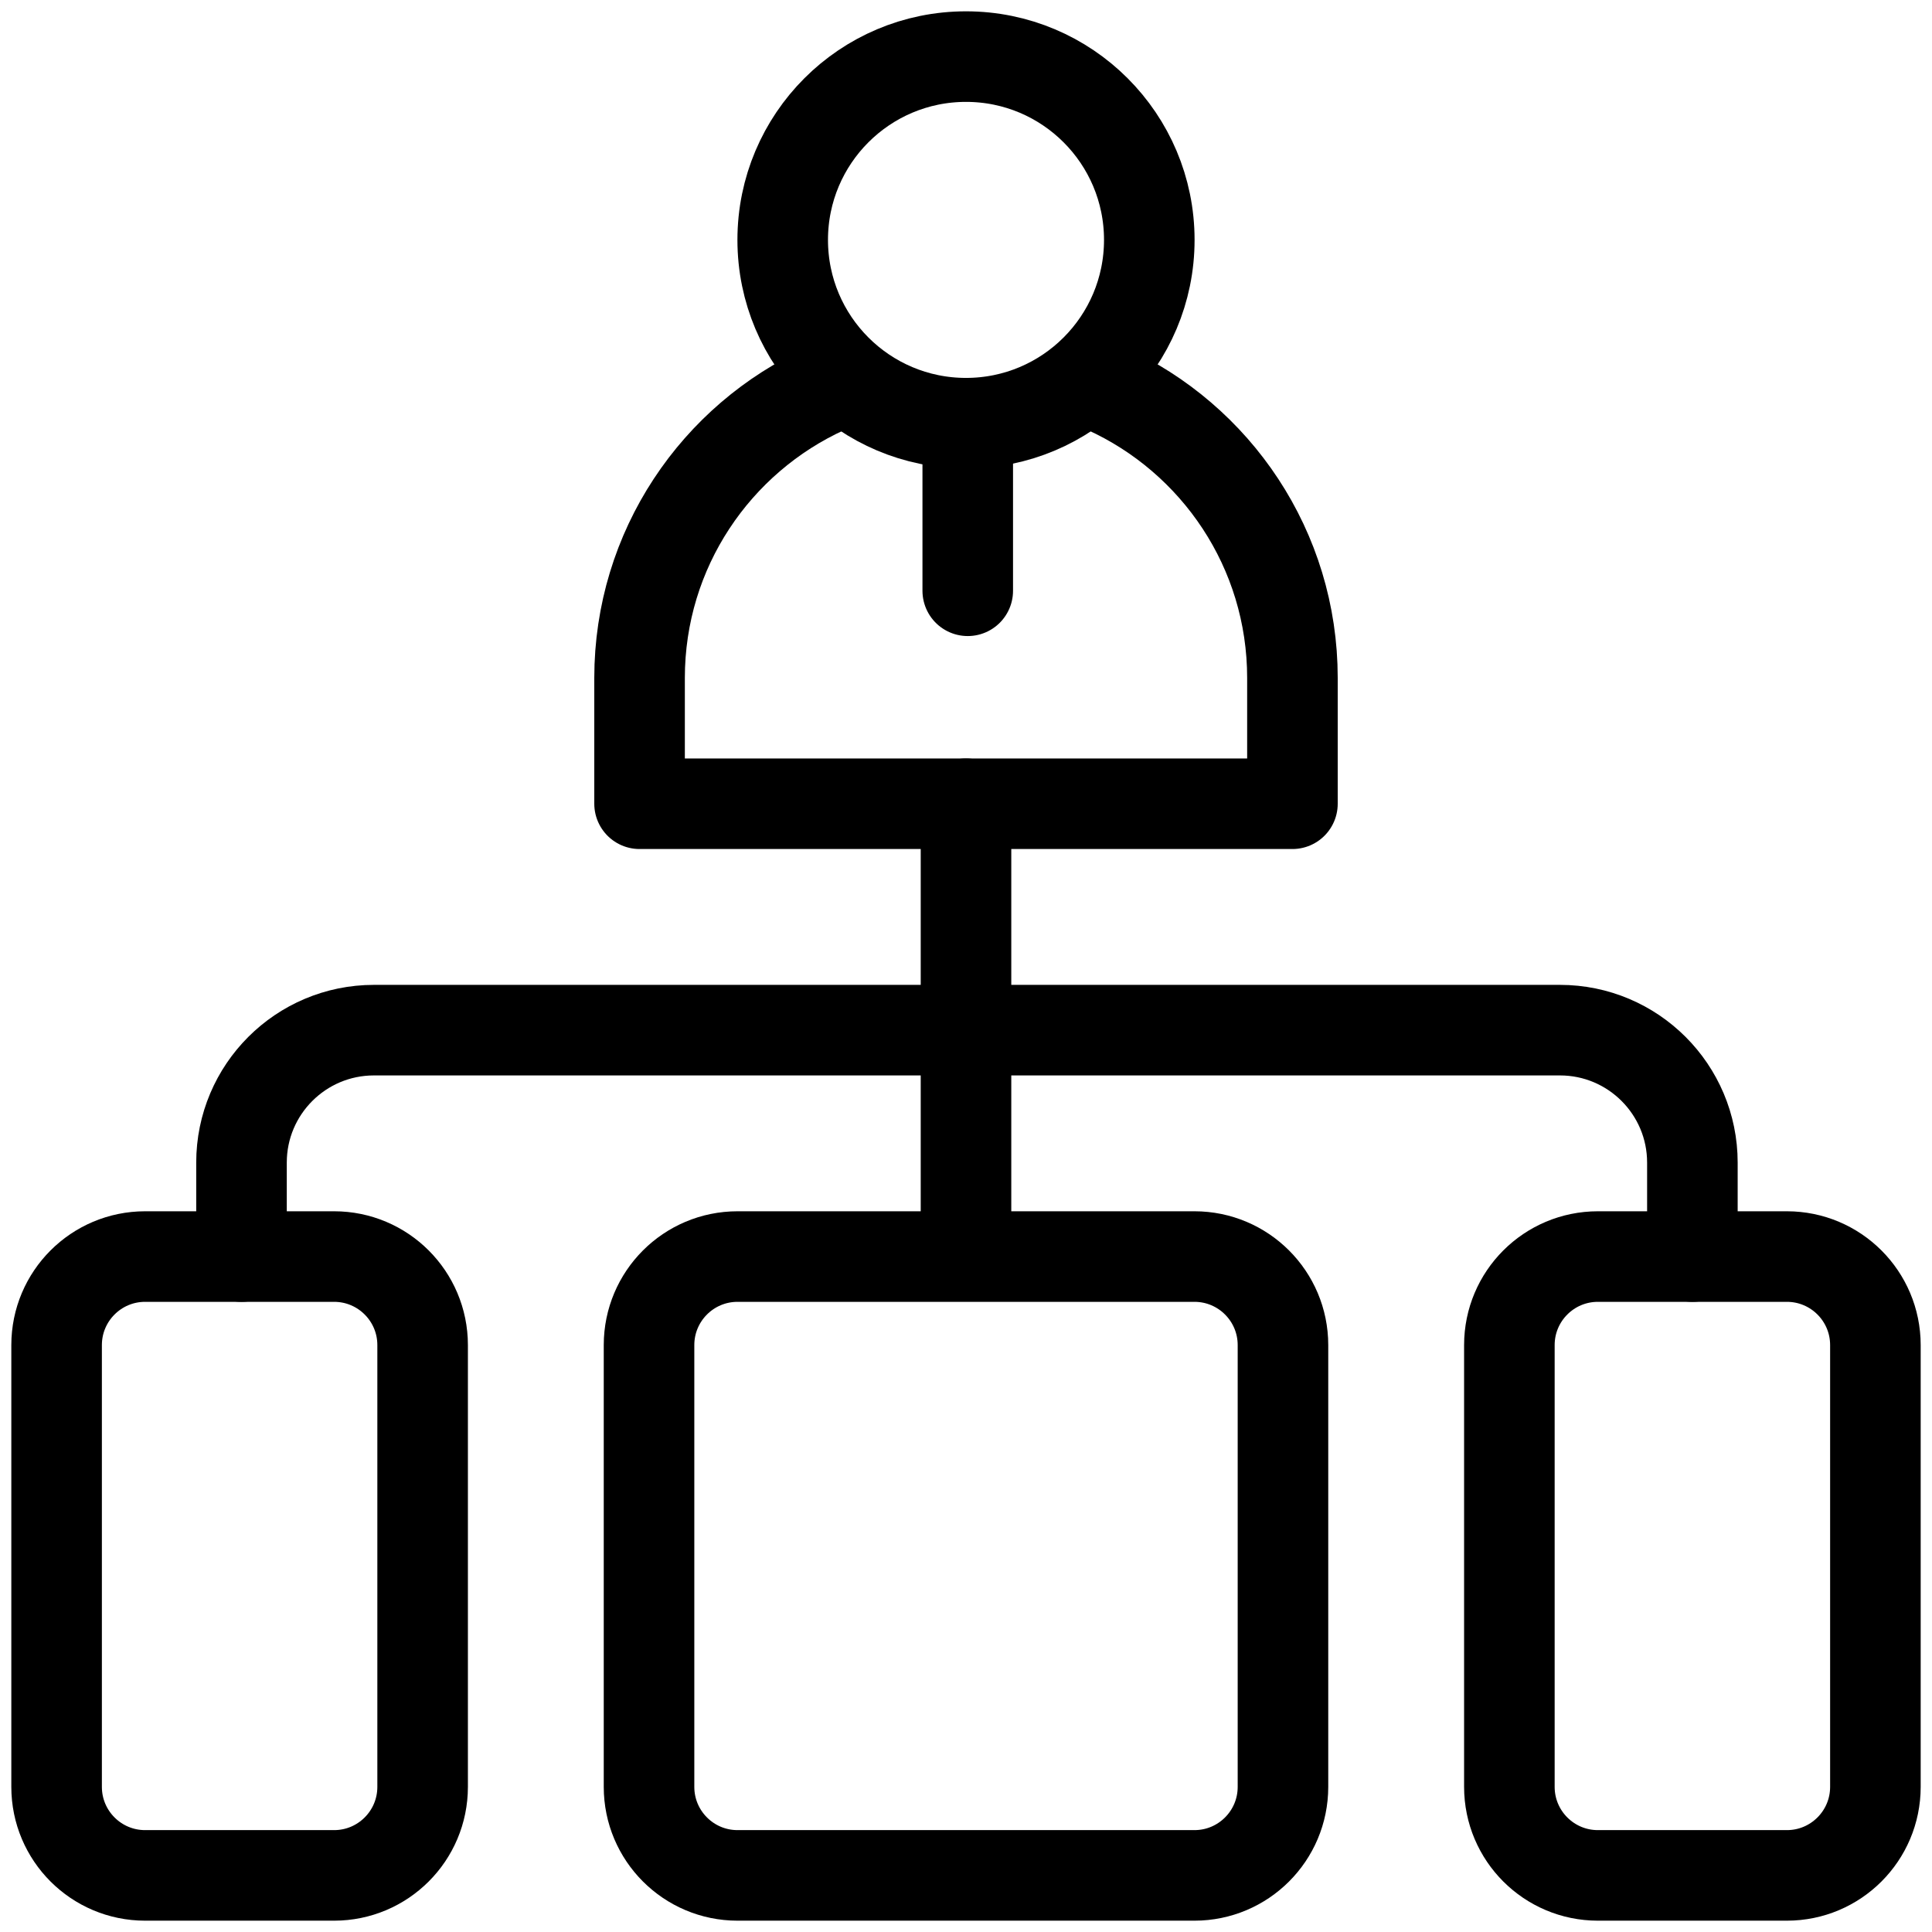 <svg xmlns="http://www.w3.org/2000/svg" version="1.1" xmlns:xlink="http://www.w3.org/1999/xlink" width="512" height="512" x="0" y="0" viewBox="0 0 512 512" style="enable-background:new 0 0 512 512" xml:space="preserve" class=""><g><path d="M293.102 102.98c29.136 13.24 49.407 42.598 49.407 76.683V213H169.491v-33.336c0-34.086 20.272-63.443 49.407-76.683" style="stroke-width: 24; stroke-linecap: round; stroke-linejoin: round; stroke-miterlimit: 10;" fill="none" stroke="#000000" stroke-width="24" stroke-linecap="round" stroke-linejoin="round" stroke-miterlimit="10" data-original="#000000" class=""></path><circle cx="256" cy="63.575" r="48.575" style="stroke-width: 24; stroke-linecap: round; stroke-linejoin: round; stroke-miterlimit: 10;" fill="none" stroke="#000000" stroke-width="24" stroke-linecap="round" stroke-linejoin="round" stroke-miterlimit="10" data-original="#000000" class=""></circle><path d="M256.463 118.626v37.935M316.542 497H195.458C182.503 497 172 486.497 172 473.542V356.458C172 343.503 182.503 333 195.458 333h121.083C329.497 333 340 343.503 340 356.458v117.083C340 486.497 329.497 497 316.542 497zM473.542 497h-50.083C410.503 497 400 486.497 400 473.542V356.458C400 343.503 410.503 333 423.458 333h50.083C486.497 333 497 343.503 497 356.458v117.083C497 486.497 486.497 497 473.542 497zM88.542 497H38.458C25.503 497 15 486.497 15 473.542V356.458C15 343.503 25.503 333 38.458 333h50.083C101.497 333 112 343.503 112 356.458v117.083C112 486.497 101.497 497 88.542 497zM256 213v120" style="stroke-width: 24; stroke-linecap: round; stroke-linejoin: round; stroke-miterlimit: 10;" fill="none" stroke="#000000" stroke-width="24" stroke-linecap="round" stroke-linejoin="round" stroke-miterlimit="10" data-original="#000000" class=""></path><path d="M448.5 333v-24.897c0-19.387-15.716-35.103-35.103-35.103H99.103C79.716 273 64 288.716 64 308.103V333" style="stroke-width: 24; stroke-linecap: round; stroke-linejoin: round; stroke-miterlimit: 10;" fill="none" stroke="#000000" stroke-width="24" stroke-linecap="round" stroke-linejoin="round" stroke-miterlimit="10" data-original="#000000" class=""></path></g></svg>